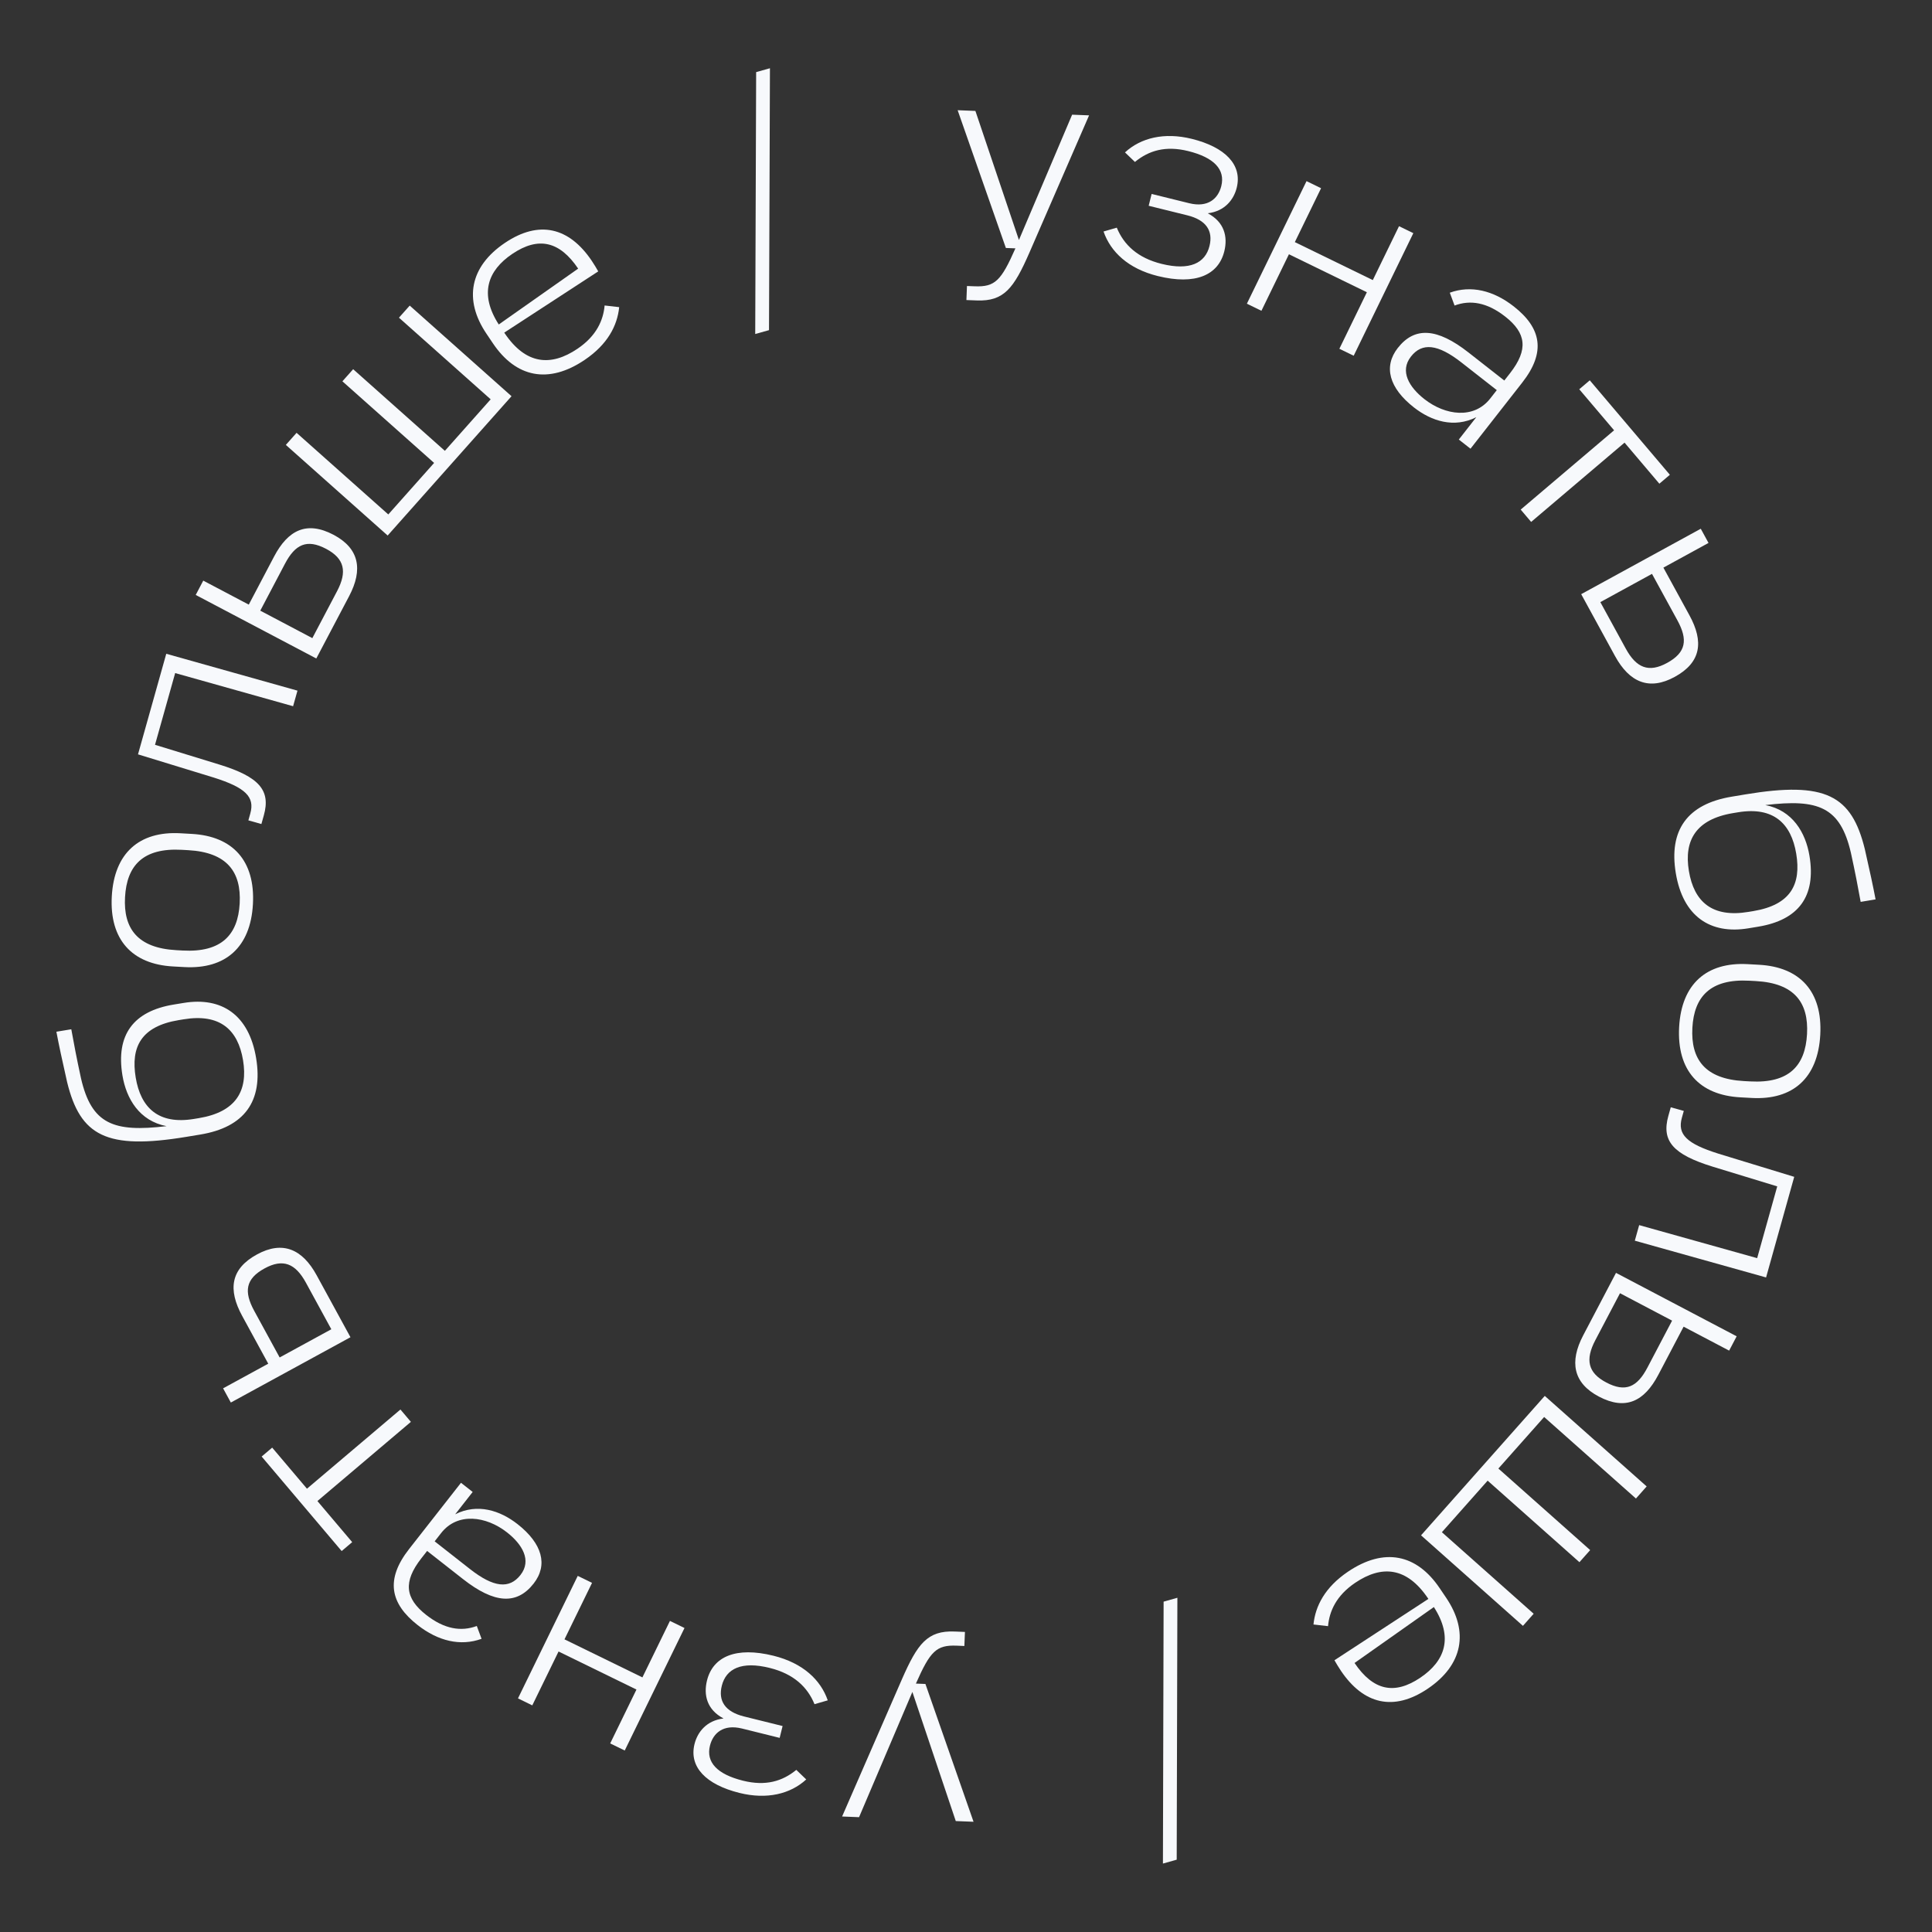 <?xml version="1.0" encoding="UTF-8"?> <svg xmlns="http://www.w3.org/2000/svg" width="102" height="102" viewBox="0 0 102 102" fill="none"><rect x="0" y="0" width="102" height="102" fill="#333333" stroke="none"/><path d="M50.944 86.158L50.914 86.9L50.509 86.883C49.432 86.84 49.11 87.178 48.355 88.885L48.858 88.905L51.398 96.18L50.46 96.143L48.169 89.326L45.354 95.938L44.459 95.902L47.622 88.645C48.439 86.787 48.958 86.079 50.398 86.136L50.944 86.158Z" fill="#F7F9FC"></path><path d="M40.837 87.415C42.4 87.803 43.332 88.698 43.701 89.77L43.002 89.972C42.633 89.073 41.912 88.374 40.635 88.058C39.154 87.69 38.333 88.092 38.107 89.002C37.912 89.791 38.273 90.371 39.278 90.62L41.317 91.126L41.162 91.751L39.178 91.259C38.186 91.013 37.647 91.499 37.482 92.165C37.266 93.035 37.858 93.672 39.231 94.013C40.413 94.306 41.298 94.05 42.041 93.441L42.565 93.946C41.724 94.718 40.482 95.016 39.042 94.658C37.275 94.22 36.367 93.287 36.667 92.078C36.822 91.453 37.293 90.834 38.199 90.727C37.319 90.264 37.137 89.483 37.326 88.722C37.639 87.458 38.854 86.923 40.837 87.415Z" fill="#F7F9FC"></path><path d="M36.138 85.951L32.983 92.418L32.215 92.044L33.602 89.2L29.489 87.191L28.102 90.035L27.347 89.666L30.502 83.199L31.257 83.567L29.802 86.549L33.916 88.558L35.37 85.576L36.138 85.951Z" fill="#F7F9FC"></path><path d="M27.324 80.467C28.635 81.495 28.941 82.625 28.172 83.606C27.283 84.74 26.097 84.665 24.445 83.368L22.55 81.882L22.248 82.267C21.272 83.513 21.388 84.386 22.5 85.259C23.459 86.011 24.343 86.153 25.173 85.844L25.424 86.521C24.307 86.926 23.126 86.64 22.046 85.793C20.593 84.652 20.34 83.386 21.601 81.777L24.338 78.284L24.955 78.768L24.031 79.947C25.206 79.356 26.399 79.741 27.324 80.467ZM27.479 83.151C28.084 82.379 27.573 81.534 26.769 80.903C25.667 80.039 24.157 79.832 23.293 80.934L22.948 81.375L24.809 82.835C26.065 83.821 26.892 83.9 27.479 83.151Z" fill="#F7F9FC"></path><path d="M21.693 75.067L16.758 79.248L18.594 81.417L18.038 81.888L13.814 76.898L14.37 76.427L16.206 78.596L21.141 74.415L21.693 75.067Z" fill="#F7F9FC"></path><path d="M18.503 70.599L12.187 74.047L11.778 73.297L14.162 71.996L12.787 69.476C12.03 68.088 12.166 66.992 13.567 66.228C14.918 65.49 15.962 65.941 16.719 67.33L18.503 70.599ZM17.492 70.178L16.151 67.72C15.594 66.7 14.94 66.435 13.969 66.965C12.961 67.515 12.867 68.189 13.423 69.209L14.764 71.667L17.492 70.178Z" fill="#F7F9FC"></path><path d="M13.522 55.864C13.896 58.13 12.918 59.512 10.57 59.899L9.838 60.02C5.611 60.718 4.238 59.966 3.543 57.129C3.283 55.98 3.1 55.131 2.977 54.47L3.764 54.34C3.919 55.194 4.038 55.827 4.275 56.923C4.833 59.357 5.997 59.789 8.794 59.455C7.358 59.181 6.667 58.004 6.464 56.775C6.109 54.62 7.054 53.385 9.168 53.036L9.693 52.95C11.709 52.616 13.146 53.585 13.522 55.864ZM10.498 59.032C12.459 58.708 13.098 57.595 12.832 55.978C12.563 54.349 11.6 53.5 9.694 53.815L9.431 53.858C7.442 54.187 6.899 55.284 7.164 56.886C7.426 58.475 8.356 59.385 10.235 59.075L10.498 59.032Z" fill="#F7F9FC"></path><path d="M13.353 47.738C13.227 50.016 11.901 51.177 9.735 51.057L9.133 51.024C6.967 50.904 5.777 49.605 5.902 47.326C6.029 45.033 7.355 43.873 9.522 43.992L10.123 44.026C12.289 44.145 13.48 45.445 13.353 47.738ZM9.643 50.183C11.697 50.296 12.563 49.349 12.654 47.699C12.746 46.035 11.99 44.998 9.935 44.885L9.6 44.866C7.545 44.753 6.693 45.701 6.601 47.365C6.51 49.014 7.252 50.051 9.307 50.164L9.643 50.183Z" fill="#F7F9FC"></path><path d="M13.8 43.505L13.113 43.311L13.215 42.947C13.461 42.071 12.959 41.581 11.29 41.053L7.286 39.826L8.778 34.516L15.705 36.463L15.474 37.285L9.248 35.535L8.184 39.322L11.585 40.366C13.685 41.014 14.3 41.725 13.929 43.046L13.8 43.505Z" fill="#F7F9FC"></path><path d="M16.699 34.765L10.333 31.41L10.731 30.654L13.134 31.921L14.471 29.381C15.208 27.981 16.195 27.489 17.607 28.233C18.969 28.951 19.171 30.07 18.434 31.47L16.699 34.765ZM16.49 33.69L17.795 31.212C18.336 30.184 18.194 29.492 17.216 28.976C16.2 28.441 15.586 28.735 15.045 29.763L13.741 32.24L16.49 33.69Z" fill="#F7F9FC"></path><path d="M20.466 28.273L15.091 23.489L15.658 22.851L20.5 27.16L22.919 24.44L18.077 20.131L18.645 19.492L23.487 23.802L25.905 21.082L21.063 16.772L21.631 16.134L27.006 20.918L20.466 28.273Z" fill="#F7F9FC"></path><path d="M30.869 19C28.955 20.293 27.241 19.93 26.027 18.131L25.683 17.62C24.469 15.822 24.808 14.072 26.653 12.826C28.463 11.604 30.049 12.002 31.24 13.767C31.373 13.964 31.486 14.157 31.584 14.328L26.622 17.561L26.645 17.596C27.765 19.255 29.086 19.36 30.489 18.412C31.499 17.73 31.851 16.901 31.921 16.128L32.69 16.216C32.591 17.196 32.076 18.185 30.869 19ZM26.332 17.131L30.524 14.182C29.545 12.732 28.425 12.474 27.045 13.406C25.745 14.284 25.294 15.518 26.332 17.131Z" fill="#F7F9FC"></path><path d="M39.872 17.634L39.921 3.807L40.649 3.603L40.6 17.43L39.872 17.634Z" fill="#F7F9FC"></path><path d="M51.022 15.841L51.051 15.1L51.457 15.115C52.534 15.158 52.855 14.82 53.609 13.112L53.105 13.092L50.559 5.819L51.496 5.856L53.794 12.671L56.603 6.055L57.498 6.09L54.342 13.351C53.527 15.21 53.009 15.919 51.568 15.862L51.022 15.841Z" fill="#F7F9FC"></path><path d="M61.128 14.574C59.565 14.188 58.632 13.294 58.262 12.222L58.961 12.02C59.33 12.918 60.052 13.616 61.33 13.932C62.811 14.298 63.632 13.895 63.856 12.984C64.051 12.196 63.69 11.616 62.684 11.368L60.645 10.864L60.8 10.239L62.784 10.729C63.776 10.974 64.314 10.487 64.479 9.821C64.694 8.951 64.101 8.315 62.728 7.975C61.546 7.683 60.66 7.94 59.919 8.55L59.394 8.046C60.234 7.272 61.476 6.974 62.917 7.33C64.683 7.766 65.593 8.698 65.294 9.907C65.14 10.533 64.669 11.152 63.763 11.26C64.644 11.723 64.826 12.503 64.638 13.264C64.326 14.528 63.112 15.065 61.128 14.574Z" fill="#F7F9FC"></path><path d="M65.829 16.034L68.978 9.563L69.746 9.937L68.361 12.782L72.477 14.787L73.861 11.942L74.617 12.31L71.468 18.781L70.712 18.413L72.164 15.429L68.049 13.424L66.597 16.408L65.829 16.034Z" fill="#F7F9FC"></path><path d="M74.648 21.51C73.336 20.483 73.029 19.353 73.796 18.372C74.685 17.236 75.871 17.311 77.524 18.605L79.42 20.09L79.722 19.704C80.697 18.458 80.58 17.584 79.467 16.713C78.508 15.962 77.623 15.82 76.794 16.131L76.542 15.453C77.659 15.048 78.84 15.333 79.92 16.178C81.375 17.318 81.629 18.584 80.37 20.194L77.635 23.689L77.018 23.206L77.941 22.026C76.767 22.618 75.574 22.235 74.648 21.51ZM74.49 18.826C73.886 19.598 74.398 20.443 75.203 21.073C76.305 21.936 77.816 22.141 78.678 21.038L79.023 20.597L77.16 19.139C75.904 18.155 75.077 18.076 74.49 18.826Z" fill="#F7F9FC"></path><path d="M80.285 26.904L85.216 22.718L83.377 20.551L83.932 20.079L88.161 25.066L87.606 25.537L85.768 23.369L80.837 27.555L80.285 26.904Z" fill="#F7F9FC"></path><path d="M83.479 31.369L89.792 27.915L90.201 28.664L87.819 29.968L89.195 32.486C89.954 33.874 89.819 34.969 88.419 35.735C87.068 36.475 86.024 36.025 85.265 34.636L83.479 31.369ZM84.49 31.789L85.834 34.246C86.391 35.265 87.046 35.529 88.016 34.998C89.023 34.447 89.117 33.773 88.56 32.754L87.217 30.297L84.49 31.789Z" fill="#F7F9FC"></path><path d="M88.474 46.099C88.098 43.834 89.075 42.451 91.423 42.061L92.155 41.939C96.381 41.237 97.754 41.988 98.452 44.824C98.714 45.973 98.897 46.822 99.021 47.483L98.234 47.614C98.078 46.76 97.959 46.127 97.72 45.031C97.16 42.598 95.996 42.167 93.199 42.504C94.635 42.776 95.327 43.953 95.531 45.182C95.889 47.336 94.944 48.572 92.831 48.923L92.307 49.01C90.29 49.345 88.852 48.377 88.474 46.099ZM91.496 42.928C89.535 43.254 88.897 44.368 89.165 45.984C89.435 47.614 90.399 48.461 92.305 48.144L92.567 48.101C94.556 47.77 95.098 46.673 94.832 45.071C94.568 43.483 93.637 42.573 91.758 42.885L91.496 42.928Z" fill="#F7F9FC"></path><path d="M88.65 54.225C88.774 51.947 90.099 50.785 92.266 50.902L92.867 50.935C95.034 51.053 96.225 52.351 96.101 54.63C95.977 56.922 94.652 58.084 92.485 57.967L91.884 57.934C89.718 57.816 88.526 56.518 88.65 54.225ZM92.358 51.777C90.303 51.665 89.439 52.614 89.349 54.263C89.259 55.927 90.016 56.963 92.071 57.075L92.407 57.093C94.462 57.205 95.312 56.255 95.402 54.592C95.492 52.942 94.749 51.906 92.694 51.795L92.358 51.777Z" fill="#F7F9FC"></path><path d="M88.208 58.459L88.896 58.651L88.794 59.015C88.549 59.892 89.051 60.382 90.721 60.907L94.726 62.131L93.24 67.443L86.31 65.502L86.54 64.68L92.769 66.424L93.829 62.635L90.427 61.596C88.326 60.949 87.71 60.239 88.08 58.917L88.208 58.459Z" fill="#F7F9FC"></path><path d="M85.317 67.201L91.687 70.55L91.29 71.306L88.886 70.042L87.551 72.583C86.815 73.983 85.828 74.477 84.416 73.734C83.053 73.017 82.85 71.898 83.586 70.498L85.317 67.201ZM85.528 68.276L84.225 70.755C83.685 71.784 83.828 72.476 84.806 72.99C85.823 73.525 86.436 73.23 86.976 72.201L88.278 69.723L85.528 68.276Z" fill="#F7F9FC"></path><path d="M81.556 73.697L86.936 78.476L86.37 79.115L81.523 74.81L79.107 77.532L83.953 81.837L83.386 82.476L78.54 78.171L76.124 80.893L80.97 85.198L80.403 85.837L75.024 81.058L81.556 73.697Z" fill="#F7F9FC"></path><path d="M71.162 82.98C73.076 81.685 74.79 82.046 76.005 83.844L76.35 84.354C77.566 86.152 77.228 87.902 75.385 89.15C73.576 90.374 71.989 89.977 70.797 88.214C70.664 88.016 70.55 87.823 70.452 87.653L75.411 84.415L75.388 84.38C74.266 82.722 72.946 82.618 71.543 83.567C70.534 84.25 70.183 85.08 70.114 85.853L69.345 85.765C69.443 84.786 69.957 83.796 71.162 82.98ZM75.701 84.844L71.513 87.797C72.493 89.247 73.613 89.503 74.992 88.57C76.291 87.691 76.741 86.457 75.701 84.844Z" fill="#F7F9FC"></path><path d="M62.16 84.354L62.124 98.182L61.397 98.387L61.433 84.559L62.16 84.354Z" fill="#F7F9FC"></path></svg> 
